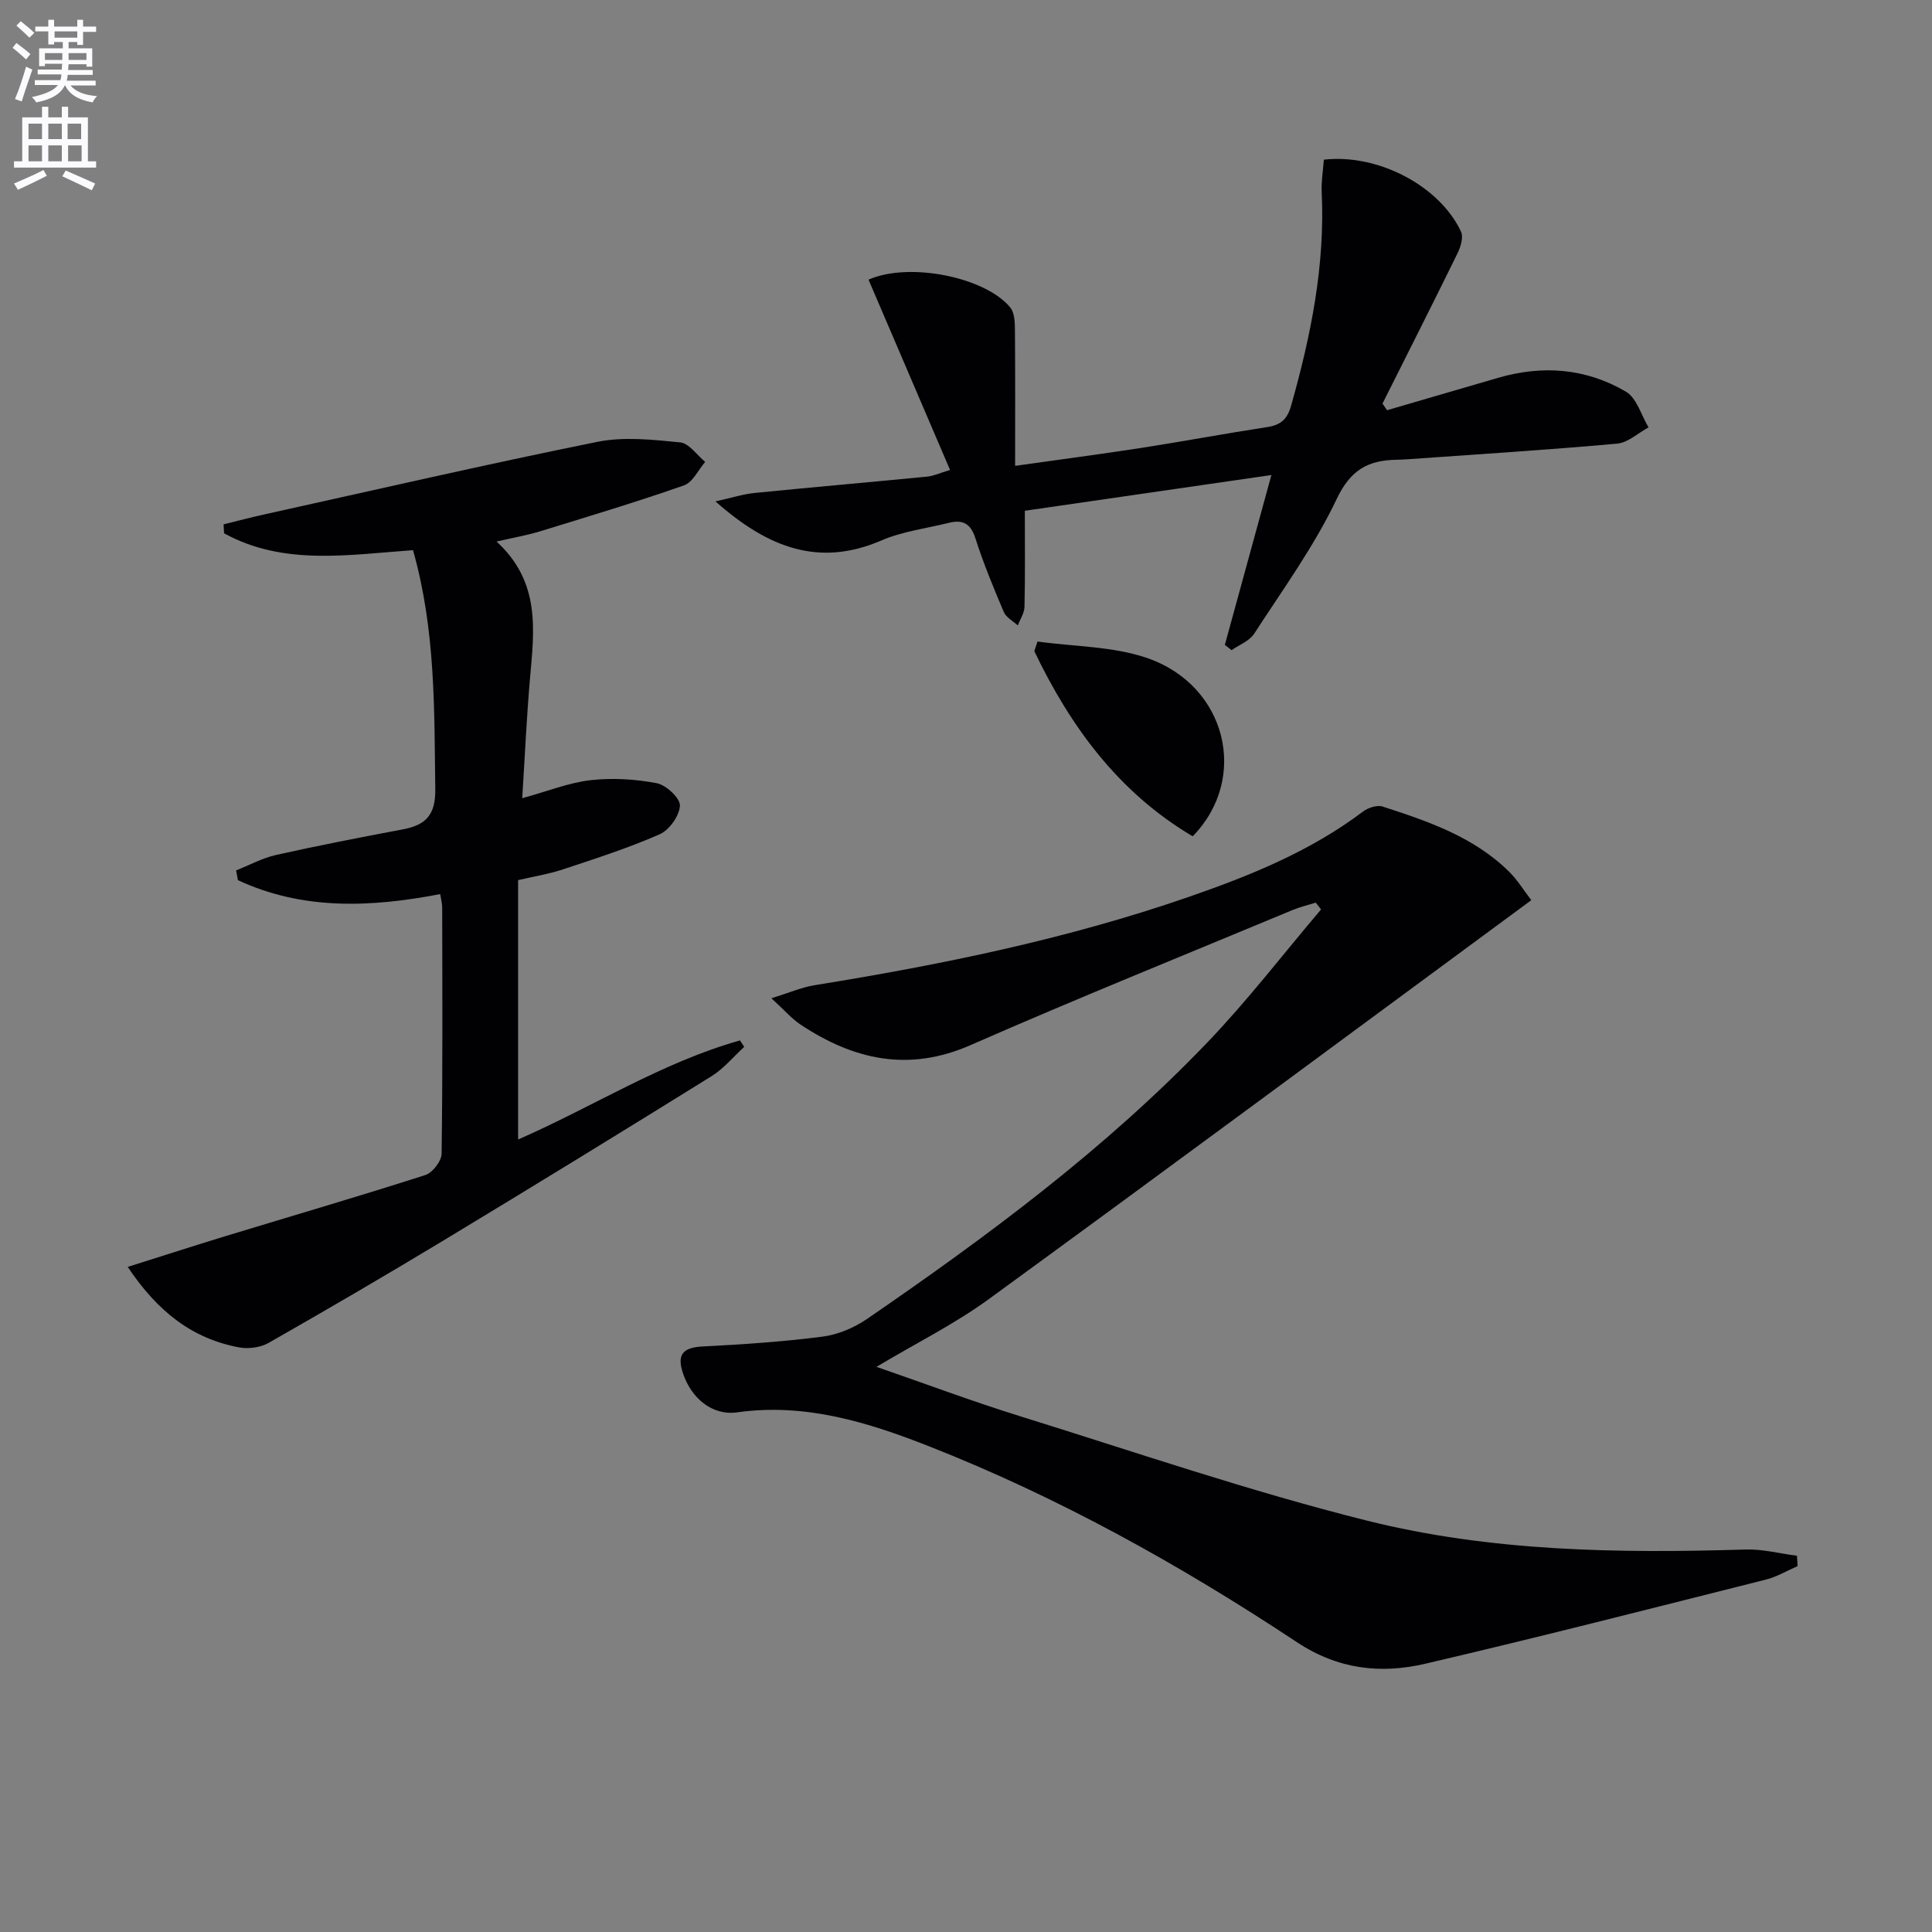 <svg enable-background="new 0 0 400 400" viewBox="0 0 400 400" xmlns="http://www.w3.org/2000/svg"><rect x="0" y="0" width="400" height="400" fill="#808080" stroke="none"/><path d="m2.6 9.9.8-1c.9.7 1.9 1.4 2.9 2.3l-.9 1.1c-1.1-1-2-1.8-2.8-2.4zm.5 10.6c.9-2.1 1.6-4.3 2.3-6.7.4.2.8.4 1.3.6-.7 2.1-1.5 4.3-2.2 6.6zm.3-15.2.9-.9c1 .8 2 1.6 2.8 2.4l-1 1c-.9-.9-1.8-1.7-2.7-2.5zm12.6-1.2h1.2v1.4h2.7v1.1h-2.7v2.7h-1.2v-.6h-1.8v1.3h4.9v3.8h-1.2v-.5h-3.7c0 .4-.1.9-.1 1.2h5.1v1h-5.2c0 .5-.1.9-.2 1.2h6v1h-5.2c1.1 1.3 2.9 2 5.5 2.2-.4.4-.7.8-.9 1.3-2.9-.5-4.8-1.6-5.7-3.5h-.1c-.8 1.7-2.7 2.9-5.9 3.5-.2-.4-.6-.8-.9-1.1 2.8-.6 4.6-1.4 5.4-2.5h-4.8v-1h5.3c.1-.3.2-.7.2-1.2h-4.9v-1h5c0-.4 0-.8.1-1.2h-3.6v.5h-1.2v-3.7h4.9v-1.3h-1.8v.5h-1.2v-2.7h-2.7v-1h2.7v-1.4h1.2v1.4h4.8zm-6.7 8.3h3.6c0-.4 0-.9 0-1.4h-3.6zm1.9-4.6h4.8v-1.3h-4.7v1.3zm6.7 3.2h-3.7v1.4h3.7z" fill="#fbfafc"/><path d="m8.7 22.1h1.3v2.2h2.8v-2.2h1.3v2.2h4.1v9.1h1.7v1.3h-17v-1.3h1.7v-9.1h4.1zm.3 13.1.7 1.2c-1.8.9-3.8 1.9-6 2.9-.2-.4-.5-.8-.8-1.3 2.3-1 4.4-1.9 6.1-2.8zm-3.1-6.4h2.8v-3.2h-2.8zm0 4.6h2.8v-3.3h-2.8zm4.1-4.6h2.8v-3.2h-2.8zm0 4.6h2.8v-3.3h-2.8zm3.6 1.9c2.1.9 4.1 1.8 6.1 2.7l-.7 1.4c-2.2-1.1-4.2-2-6.1-2.9zm3.2-9.7h-2.8v3.2h2.8zm-2.7 7.8h2.8v-3.3h-2.8z" fill="#fbfafc"/><g fill="#010104"><path d="m181.46 282.99c10.27 3.55 19.86 7.15 29.63 10.19 23.91 7.44 47.66 15.58 71.92 21.65 25.62 6.41 52.03 6.79 78.39 5.98 3.53-.11 7.09.84 10.64 1.29.04.72.09 1.44.13 2.15-2.18.94-4.27 2.21-6.54 2.78-23.48 5.91-46.93 11.92-70.51 17.42-9.25 2.16-18.06 1.21-26.65-4.48-24.02-15.91-49.16-29.91-76.04-40.5-12.74-5.02-25.71-9.04-39.81-7.06-5.17.73-9.49-2.92-11.22-8.09-1.33-3.98.07-5.35 4.13-5.55 8.28-.42 16.58-.98 24.8-2.04 3.17-.41 6.5-1.83 9.17-3.65 25.01-17.17 49.36-35.23 70.43-57.21 8.36-8.72 15.75-18.36 23.58-27.58-.37-.47-.73-.94-1.1-1.41-1.62.51-3.28.9-4.84 1.55-22.23 9.26-44.58 18.28-66.63 27.95-12.85 5.64-24.18 3.04-35.17-4.23-1.85-1.23-3.35-2.99-6.06-5.47 3.78-1.17 6.29-2.28 8.92-2.7 26.25-4.24 52.27-9.55 77.44-18.27 12.72-4.4 25.22-9.45 36.13-17.69 1.05-.79 2.92-1.4 4.06-1.03 9.51 3.08 19 6.32 26.31 13.61 1.59 1.59 2.79 3.58 4.47 5.77-37.73 27.8-74.88 55.32-112.25 82.55-7.08 5.17-15.04 9.12-23.33 14.07z"/><path d="m102.8 112.12c9.21 8.42 7.79 18.47 6.92 28.48-.69 7.91-1.04 15.85-1.6 24.66 5.32-1.46 9.66-3.22 14.14-3.73 4.51-.51 9.24-.23 13.7.62 1.95.37 4.87 3.09 4.81 4.64-.08 2.08-2.19 5.05-4.18 5.93-6.49 2.86-13.3 5.04-20.05 7.28-2.96.98-6.08 1.47-9.27 2.22v53.7c15.5-6.77 29.76-15.96 45.93-20.51.29.44.59.88.88 1.33-2.23 2.04-4.22 4.49-6.74 6.06-18.35 11.4-36.77 22.7-55.26 33.87-12.06 7.29-24.24 14.39-36.48 21.37-1.69.96-4.17 1.28-6.11.92-9.65-1.8-16.81-7.34-23.05-16.66 7.18-2.26 13.71-4.38 20.27-6.38 13.8-4.2 27.65-8.24 41.38-12.65 1.48-.48 3.32-2.89 3.34-4.42.23-16.99.15-33.98.12-50.97 0-.8-.23-1.6-.41-2.77-14.39 2.78-28.48 3.36-41.88-2.88-.13-.67-.25-1.35-.38-2.02 2.76-1.09 5.43-2.56 8.28-3.2 8.72-1.95 17.5-3.65 26.29-5.31 4.7-.89 6.74-2.97 6.67-8.29-.22-16.46.09-32.92-4.61-49.5-13.22.91-26.77 3.31-39.12-3.5-.03-.62-.07-1.24-.1-1.85 2.8-.69 5.6-1.43 8.41-2.05 22.98-5.08 45.91-10.37 68.97-15.03 5.5-1.11 11.47-.45 17.15.11 1.84.18 3.46 2.63 5.18 4.04-1.44 1.67-2.57 4.23-4.38 4.86-9.85 3.44-19.85 6.46-29.83 9.52-2.66.82-5.44 1.29-8.99 2.11z"/><path d="m274.09 33.06c11.24-1.29 24 5.46 28.4 14.91.53 1.14-.07 3.12-.71 4.44-5.11 10.42-10.35 20.77-15.55 31.15.31.46.62.91.94 1.37 7.65-2.23 15.3-4.45 22.95-6.69 9.24-2.71 18.26-2 26.51 2.85 2.24 1.31 3.16 4.86 4.68 7.39-2.16 1.17-4.25 3.17-6.5 3.37-14.4 1.3-28.84 2.2-43.27 3.23-.83.06-1.66.09-2.5.11-5.79.12-9.42 2.08-12.27 8.08-4.67 9.82-11.17 18.77-17.12 27.95-.98 1.5-3.08 2.28-4.66 3.39-.47-.36-.93-.72-1.4-1.09 3.09-11.26 6.17-22.52 9.64-35.17-17.51 2.54-34.26 4.96-51.05 7.4 0 7.27.08 13.58-.07 19.89-.03 1.29-.9 2.57-1.38 3.85-.99-.91-2.41-1.64-2.9-2.77-2.14-5.04-4.24-10.12-5.9-15.32-.98-3.08-2.68-3.85-5.49-3.15-4.67 1.16-9.58 1.76-13.94 3.64-12.97 5.59-23.52 1.52-34.37-8.08 3.34-.74 5.71-1.51 8.14-1.75 11.89-1.19 23.8-2.22 35.7-3.38 1.28-.12 2.52-.72 4.73-1.38-5.71-13.33-11.3-26.37-16.88-39.4 8.44-3.74 24.28-.5 29.36 5.79.89 1.1.94 3.08.95 4.66.08 9.13.04 18.26.04 28.1 9.1-1.29 17.61-2.4 26.09-3.71 8.7-1.35 17.36-2.98 26.06-4.31 2.81-.43 4.18-1.56 5-4.47 4.09-14.47 7.05-29.05 6.32-44.21-.1-2.14.27-4.28.45-6.69z"/><path d="m214.81 132.82c7.62 1.07 15.66.97 22.79 3.45 16.35 5.69 21.08 24.87 9.33 36.88-15.3-9.05-25.27-22.64-32.79-38.34.23-.66.45-1.32.67-1.99z"/></g></svg>